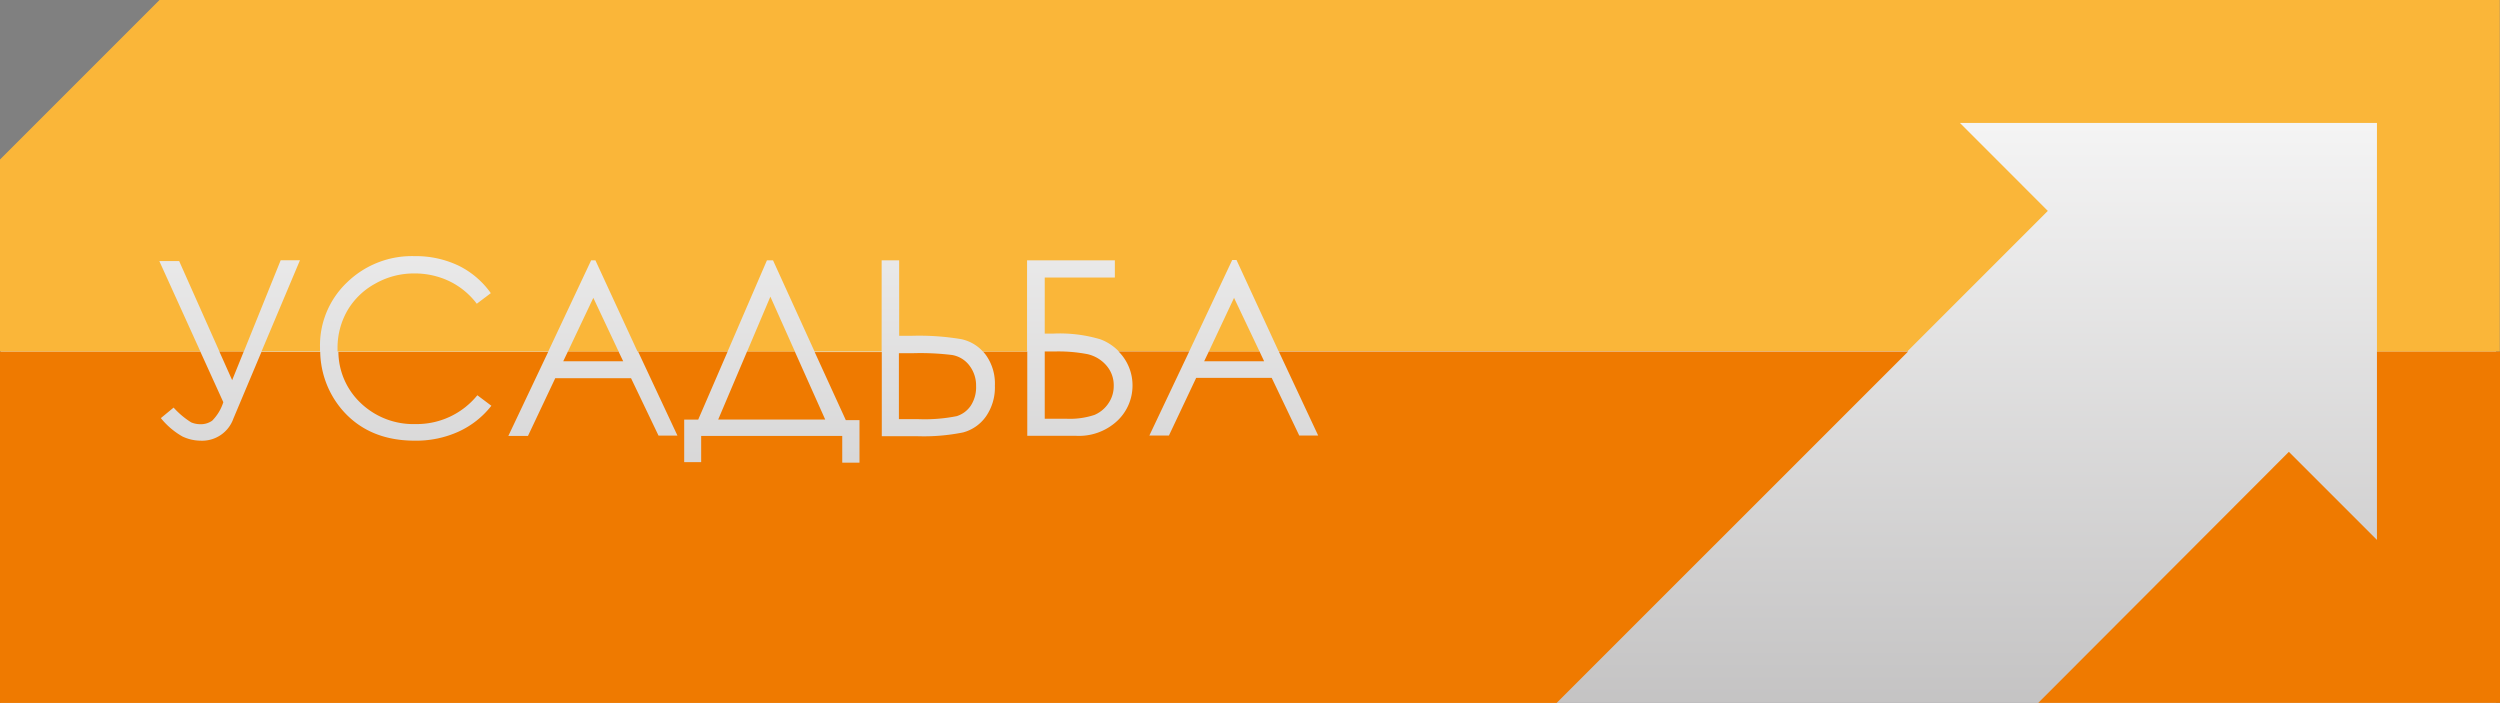 <svg xmlns="http://www.w3.org/2000/svg" xmlns:xlink="http://www.w3.org/1999/xlink" viewBox="0 0 356.55 100.25"><rect x="0" y="0" width="356.55" height="100.25" fill="#808080" stroke="none"/><defs><style>.cls-1{fill:url(#linear-gradient);}.cls-2{fill:#ef7a00;}.cls-3{fill:#fab639;}</style><linearGradient id="linear-gradient" x1="178.05" y1="-0.84" x2="178.05" y2="378.7" gradientUnits="userSpaceOnUse"><stop offset="0" stop-color="#fff"/><stop offset="1" stop-color="#231f20"/></linearGradient></defs><title>Ресурс 1</title><g id="Слой_2" data-name="Слой 2"><g id="Layer_1" data-name="Layer 1"><polygon class="cls-1" points="355.99 100.25 0.11 100.25 0.11 23.05 23.42 0.26 355.99 0.26 355.99 100.25"/><path class="cls-2" d="M156.08,59.18a4.52,4.52,0,0,0,2-1.65,4.33,4.33,0,0,0,.76-2.49,4.27,4.27,0,0,0-1.07-2.94,5,5,0,0,0-2.67-1.59,21.82,21.82,0,0,0-4.74-.38H149v9.59h3.08a11.1,11.1,0,0,0,4-.54m-19.63.17a3.79,3.79,0,0,0,2-1.49,4.78,4.78,0,0,0,.76-2.79,4.68,4.68,0,0,0-1-3,3.93,3.93,0,0,0-2.42-1.44,37.11,37.11,0,0,0-5.48-.26h-2.11v9.41H131A23.3,23.3,0,0,0,136.45,59.35Zm43.18-9.23h-7.22l-.67,1.4h8.55Zm-61.94,9.71-4.34-9.71h-6.8l-4.12,9.71ZM339,50.12V77l-1.56-1.56-11-11L291.15,99.79l-.45.45h65.86V50.12Zm-151,12h-2.7l-3.93-8.23H170.6l-3.89,8.23h-2.79l5.69-12H159.52a6.84,6.84,0,0,1,2,4.87,6.9,6.9,0,0,1-2.14,5,8,8,0,0,1-6,2.16h-6.87v-12h-6.3c.12.14.25.28.36.43A7,7,0,0,1,141.89,55a7.25,7.25,0,0,1-1.27,4.39,5.84,5.84,0,0,1-3.25,2.28,28.31,28.31,0,0,1-6.61.54h-5v-12h-9.57l4.44,9.71h1.95v6.07h-2.46V62.17H100v3.74H97.58V59.84h2l4.2-9.71H91l5.62,12h-2.7L90,53.94H79.19l-3.89,8.23H72.5l5.69-12H48.26a10.17,10.17,0,0,0,3.12,7.25,10.87,10.87,0,0,0,7.91,3.06,11.12,11.12,0,0,0,8.79-4.11l2,1.5a12.59,12.59,0,0,1-4.66,3.68,14.64,14.64,0,0,1-6.25,1.3q-6.56,0-10.35-4.37a13.06,13.06,0,0,1-3.15-8.3H37.29l-4,9.51a4.73,4.73,0,0,1-4.71,3.16A6.09,6.09,0,0,1,26,62.24a10.86,10.86,0,0,1-3.06-2.61l1.82-1.5a11.72,11.72,0,0,0,2.51,2.11,3.35,3.35,0,0,0,1.27.26A2.81,2.81,0,0,0,30.26,60a6.56,6.56,0,0,0,1.59-2.64l-3.28-7.22H0v50.12H222l50.13-50.12H182.39Zm-99.79-12H81l-.67,1.4h8.55Zm-53.44,0H31.28l1.83,4.1Z"/><path class="cls-3" d="M81,50.12h7.22l-3.6-7.64L81,50.12m25.56,0h6.8l-3.49-7.81ZM356.1,0H22.75L0,22.75V50.12H28.57L22.72,37.23h2.83l5.74,12.89h3.49l5.25-13h2.75l-5.48,13h8.34c0-.2,0-.4,0-.6a12.38,12.38,0,0,1,3.85-9.24,13.27,13.27,0,0,1,9.64-3.75,14.16,14.16,0,0,1,6.32,1.38A12.28,12.28,0,0,1,70,41.81l-2,1.51a10.78,10.78,0,0,0-3.92-3.22,11.46,11.46,0,0,0-5-1.1,11.1,11.1,0,0,0-5.54,1.44,10.31,10.31,0,0,0-4,3.86,10.67,10.67,0,0,0-1.4,5.45c0,.13,0,.25,0,.38H78.19l6.12-13h.61l6,13h12.85l5.61-13h.87l5.92,13h9.57v-13h2.5V47.89h1.8a36.47,36.47,0,0,1,7.05.48,5.79,5.79,0,0,1,3.09,1.76h6.3v-13h12.52v2.45H149v8h1.17a20.25,20.25,0,0,1,6.79.82,7.15,7.15,0,0,1,2.57,1.68h10.09l6.12-13h.61l6,13h89.71l20-20L279.52,17.53H339V50.12h17.52V0ZM172.41,50.12h7.22L176,42.48Z"/></g></g></svg>